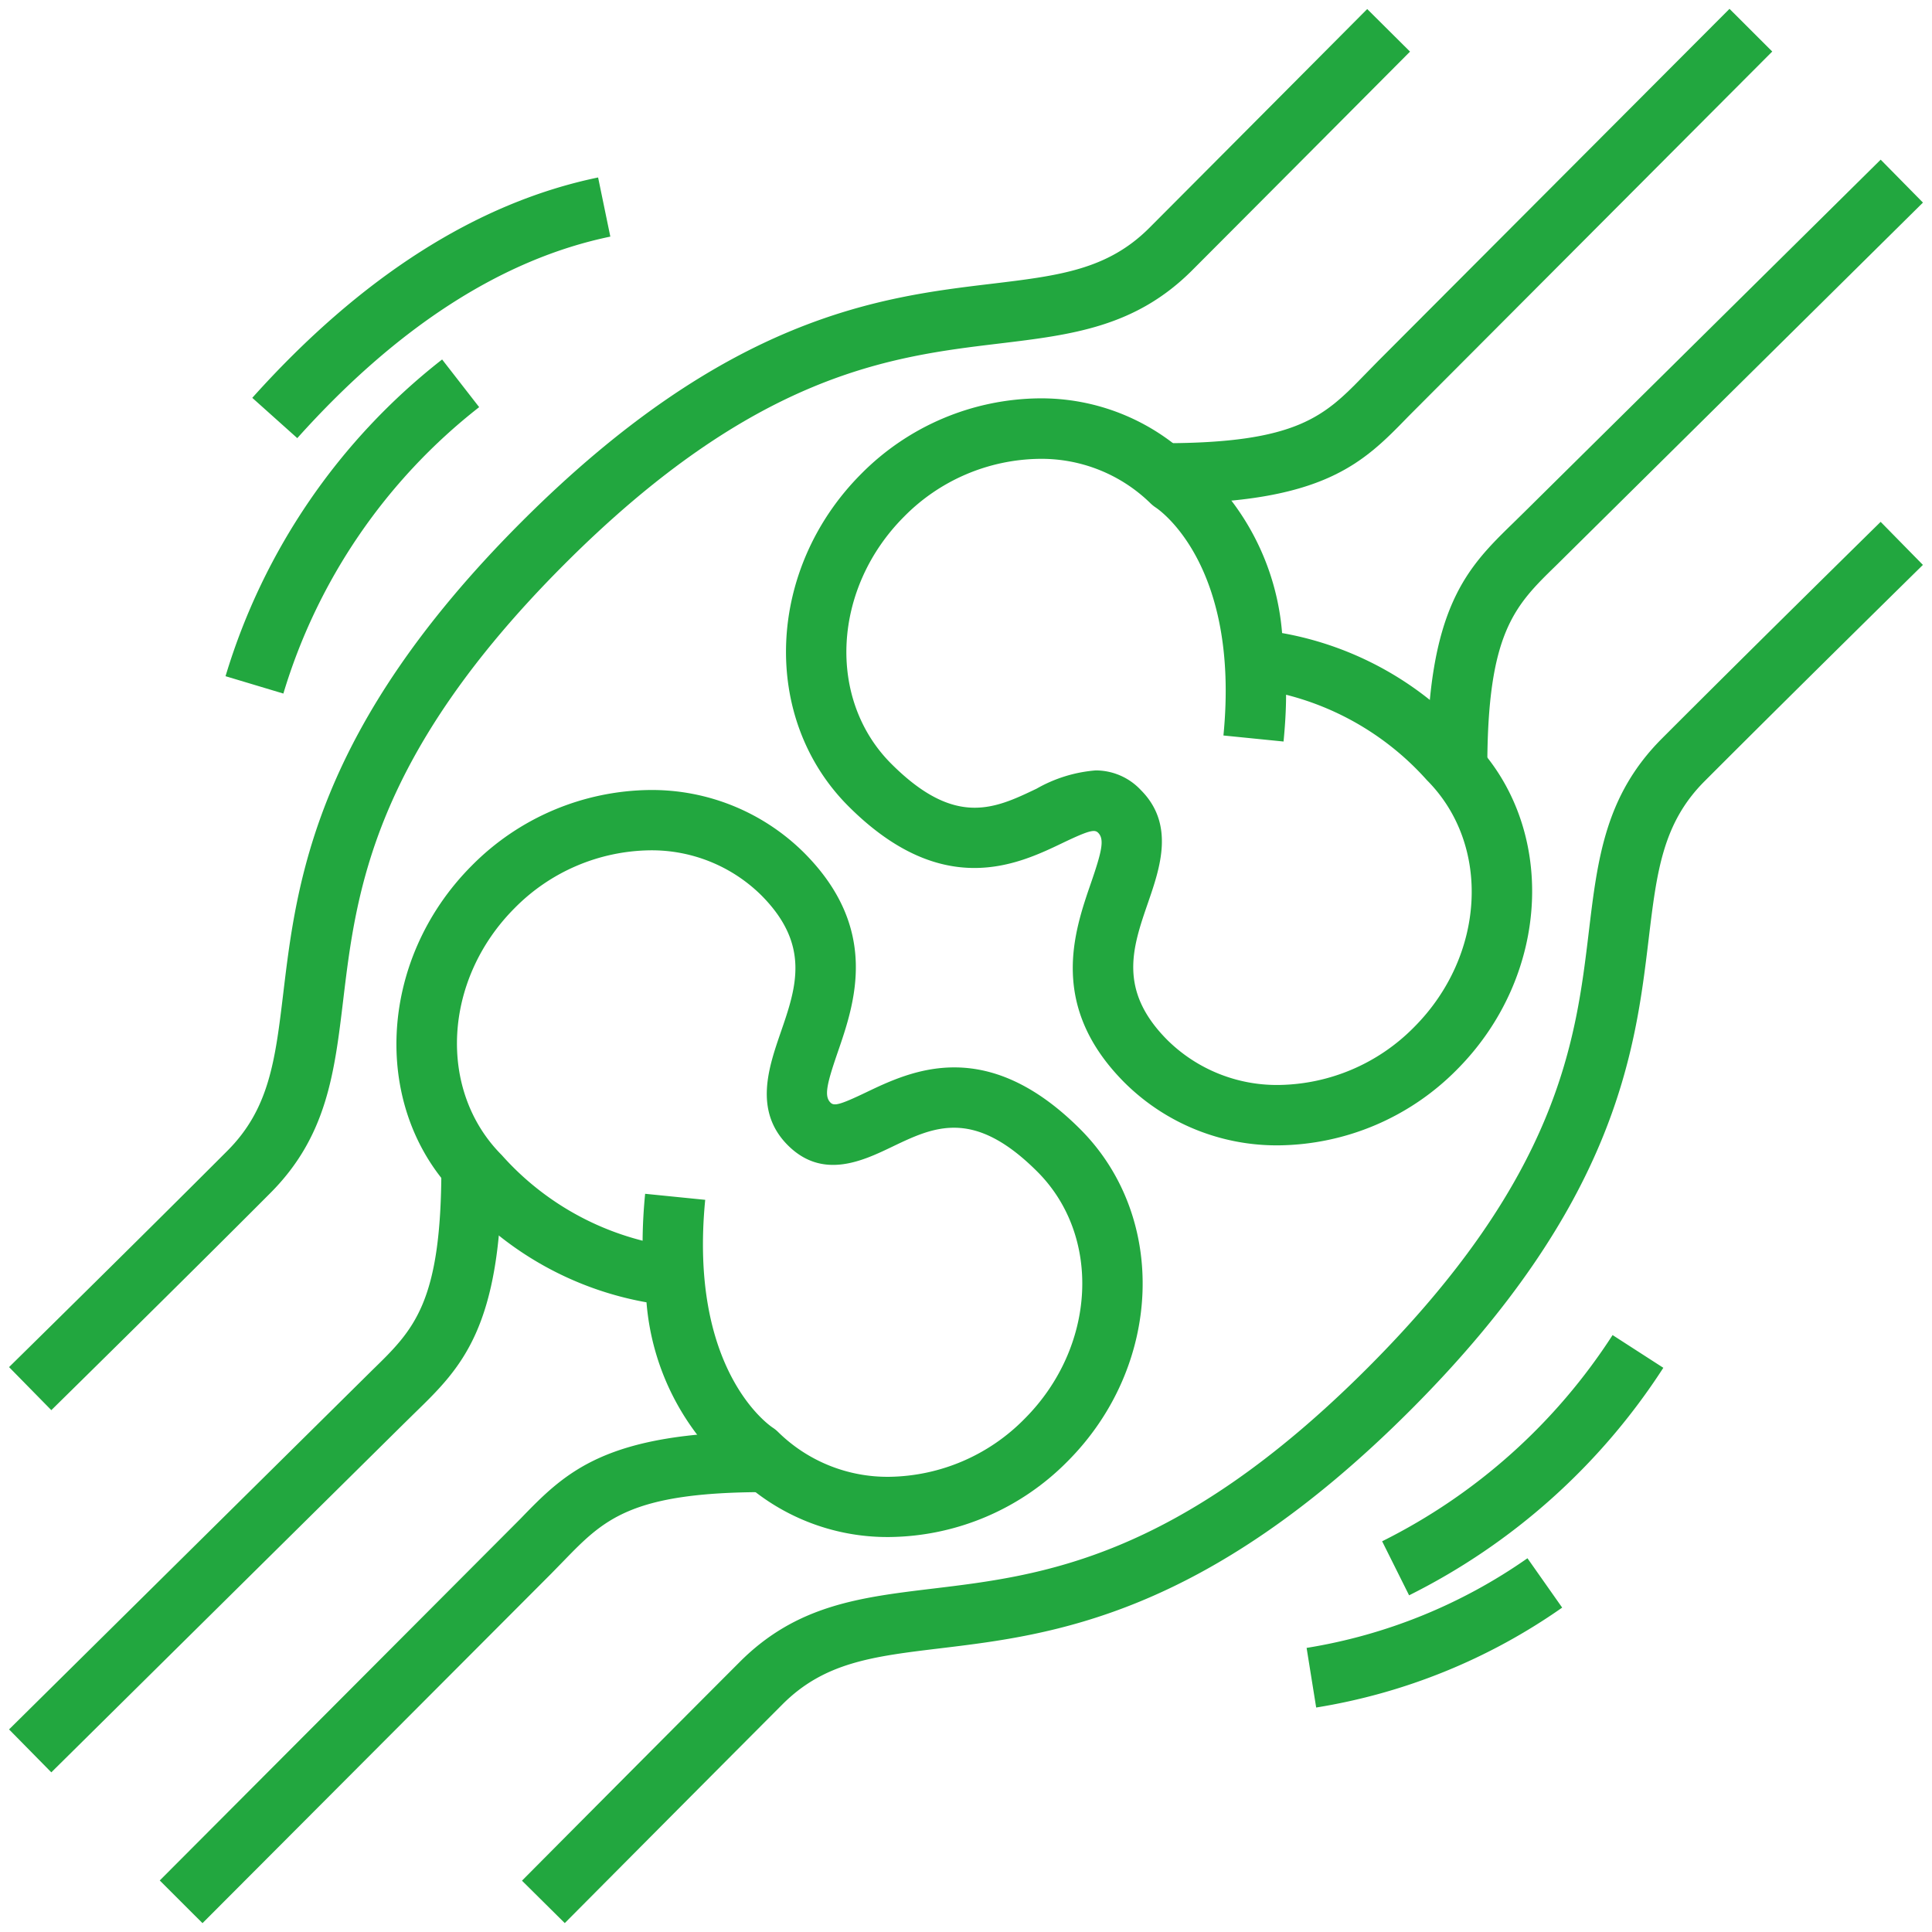 <?xml version="1.0" encoding="UTF-8"?>
<svg xmlns="http://www.w3.org/2000/svg" xmlns:xlink="http://www.w3.org/1999/xlink" xmlns:svgjs="http://svgjs.com/svgjs" version="1.1" width="512" height="512" x="0" y="0" viewBox="0 0 64 64" style="enable-background:new 0 0 512 512" xml:space="preserve" class="">
  <g>
    <g data-name="12-Bone joints">
      <path d="M42.364 37.941a7.151 7.151 0 0 1-5.107-2.073c-2.528-2.531-1.68-4.989-1.118-6.616.366-1.063.452-1.452.238-1.666-.116-.117-.294-.084-1.174.337-1.487.713-3.978 1.906-7.1-1.218-2.914-2.917-2.721-7.856.427-11.009a8.417 8.417 0 0 1 5.892-2.5 7.157 7.157 0 0 1 5.04 2.007 8.332 8.332 0 0 1 3.009 5.768 10.884 10.884 0 0 1 6.265 3.522c2.858 2.856 2.666 7.795-.482 10.948a8.418 8.418 0 0 1-5.89 2.5zm-6.071-12.42a2.046 2.046 0 0 1 1.5.652c1.132 1.134.635 2.574.236 3.732-.515 1.492-1 2.9.644 4.55a5.162 5.162 0 0 0 3.691 1.486 6.406 6.406 0 0 0 4.478-1.914c2.37-2.374 2.561-6.045.426-8.183a9.31 9.31 0 0 0-4.665-2.83c0 .489-.031 1.006-.084 1.55l-1.991-.2c.553-5.645-2.128-7.476-2.242-7.551a1.236 1.236 0 0 1-.17-.136 5.161 5.161 0 0 0-3.691-1.477 6.406 6.406 0 0 0-4.476 1.914c-2.371 2.374-2.563 6.045-.428 8.183 2.12 2.121 3.43 1.492 4.819.828a4.7 4.7 0 0 1 1.953-.604z" fill="#22a73f" data-original="#000000" opacity="1" class=""></path>
      <path d="M49.269 25.431h-2c0-5.325 1.336-6.626 2.884-8.132l.4-.393L62.3 5.289l1.4 1.422-12.152 12.021c-1.372 1.336-2.279 2.219-2.279 6.699zM38.532 16.682v-2c4.472 0 5.354-.908 6.688-2.281l.413-.422L57.292.293l1.416 1.414-12.054 12.087c-1.505 1.55-2.804 2.888-8.122 2.888zM29.465 50.916a7.154 7.154 0 0 1-5.04-2.008 8.328 8.328 0 0 1-3.009-5.767 10.9 10.9 0 0 1-6.266-3.522c-2.857-2.857-2.666-7.795.483-10.949a8.419 8.419 0 0 1 5.891-2.5 7.15 7.15 0 0 1 5.107 2.074c2.528 2.53 1.68 4.988 1.119 6.615-.366 1.063-.452 1.453-.239 1.666.119.118.3.082 1.175-.337 1.488-.712 3.977-1.905 7.1 1.219 2.914 2.917 2.722 7.856-.428 11.008a8.41 8.41 0 0 1-5.893 2.501zm-8.094-11.37 1.99.2c-.552 5.646 2.128 7.476 2.243 7.551a1.113 1.113 0 0 1 .169.137 5.163 5.163 0 0 0 3.692 1.487A6.4 6.4 0 0 0 33.94 47c2.372-2.374 2.563-6.044.428-8.182-2.12-2.122-3.431-1.493-4.818-.828-.971.465-2.3 1.1-3.453-.053-1.132-1.134-.635-2.574-.237-3.732.516-1.493 1-2.9-.643-4.55a5.163 5.163 0 0 0-3.692-1.487 6.41 6.41 0 0 0-4.477 1.914c-2.37 2.375-2.562 6.045-.426 8.183a9.3 9.3 0 0 0 4.665 2.835c.004-.493.03-1.009.084-1.554z" fill="#22a73f" data-original="#000000" opacity="1" class=""></path>
      <path d="M1.7 58.711.3 57.289l12.042-11.911c1.372-1.336 2.279-2.218 2.279-6.7h2c0 5.324-1.337 6.625-2.885 8.131l-.4.393zM6.708 63.707l-1.416-1.414 11.942-11.975c1.5-1.551 2.805-2.89 8.123-2.89v2c-4.472 0-5.354.908-6.688 2.282l-.411.421zM1.7 46.713.3 45.287s4.227-4.155 7.232-7.165c1.392-1.393 1.585-3 1.853-5.23.444-3.7 1.052-8.761 7.886-15.6S29.159 9.84 32.853 9.4c2.225-.268 3.833-.461 5.223-1.854C41.085 4.529 45.29.3 45.291.3l1.418 1.41S42.5 5.941 39.492 8.954c-1.88 1.882-3.974 2.135-6.4 2.427-3.593.432-8.065.971-14.407 7.322S11.8 29.532 11.369 33.13c-.291 2.427-.543 4.523-2.422 6.4C5.936 42.551 1.7 46.713 1.7 46.713zM18.709 63.705 17.291 62.3s4.208-4.236 7.217-7.249c1.88-1.882 3.974-2.135 6.4-2.427 3.593-.432 8.065-.971 14.407-7.322S52.2 34.468 52.631 30.87c.291-2.427.543-4.523 2.422-6.405 3.011-3.016 7.246-7.178 7.246-7.178l1.4 1.426s-4.227 4.155-7.232 7.165c-1.392 1.393-1.585 3-1.853 5.23-.444 3.7-1.052 8.761-7.886 15.6s-11.889 7.45-15.583 7.895c-2.225.268-3.833.461-5.223 1.854-3.007 3.014-7.212 7.248-7.213 7.248zM46.678 52.847l-.893-1.79a19.352 19.352 0 0 0 7.634-6.831L55.1 45.31a21.376 21.376 0 0 1-8.422 7.537zM43.6 56.564l-.317-1.975a17.642 17.642 0 0 0 7.316-2.97l1.15 1.635a19.626 19.626 0 0 1-8.149 3.31zM9.387 22.975 7.471 22.4a20.976 20.976 0 0 1 7.175-10.492l1.227 1.579a18.973 18.973 0 0 0-6.486 9.488zM9.848 14.514l-1.491-1.335c3.6-4.015 7.454-6.471 11.456-7.3l.405 1.959c-3.574.741-7.064 2.986-10.37 6.676z" fill="#22a73f" data-original="#000000" opacity="1" class=""></path>
    </g>
  </g>
</svg>
